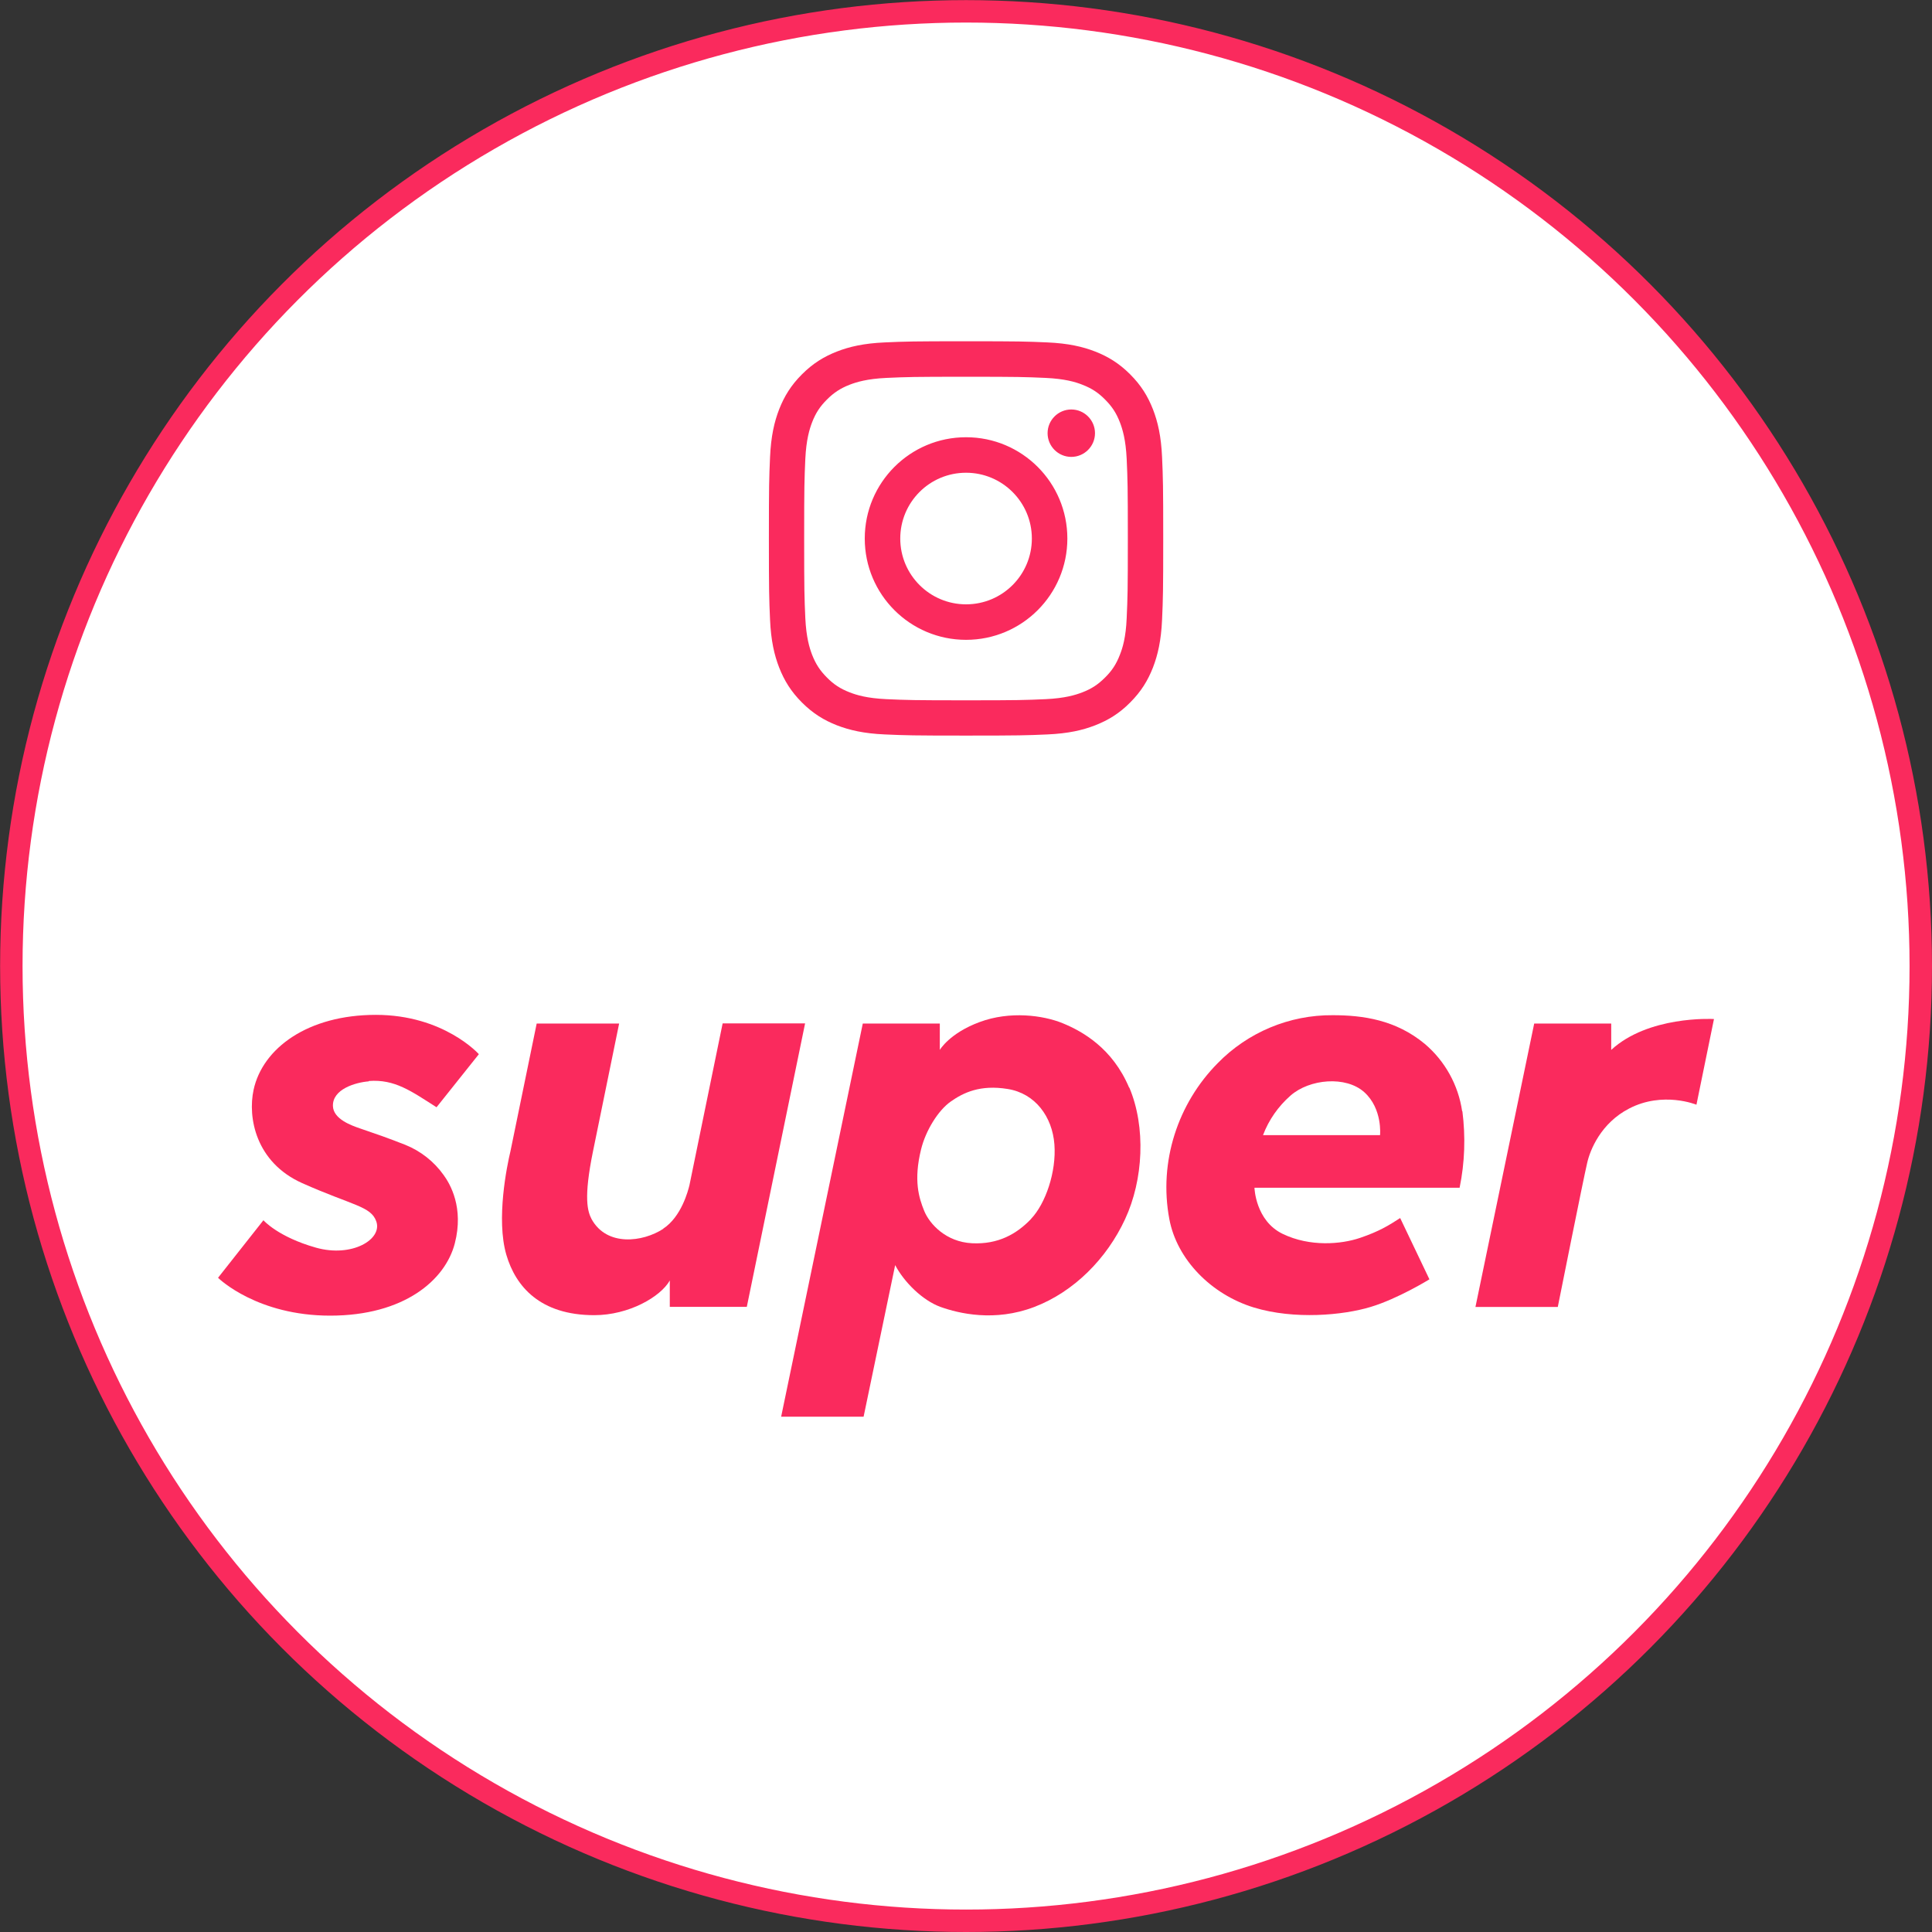 <?xml version="1.0" encoding="UTF-8"?> <!-- Creator: CorelDRAW 2021 (64-Bit) --> <svg xmlns="http://www.w3.org/2000/svg" xmlns:xlink="http://www.w3.org/1999/xlink" xmlns:xodm="http://www.corel.com/coreldraw/odm/2003" xml:space="preserve" width="14.563mm" height="14.563mm" style="shape-rendering:geometricPrecision; text-rendering:geometricPrecision; image-rendering:optimizeQuality; fill-rule:evenodd; clip-rule:evenodd" viewBox="0 0 167.07 167.07"><rect x="0" y="0" width="167.07" height="167.07" fill="#333333" stroke="none"/> <defs> <style type="text/css"> <![CDATA[ .str0 {stroke:#FA2A5D;stroke-width:1.94;stroke-miterlimit:22.926} .fil0 {fill:white} .fil1 {fill:#FA2A5D;fill-rule:nonzero} ]]> </style> </defs> <g id="Содержимое_x0020_PowerClip">  <g id="_1295830094480"> <circle class="fil0 str0" cx="83.54" cy="83.54" r="82.56"></circle> <g> <path class="fil1" d="M57.36 106.26c-1.78,1.16 -4.88,1.55 -6.2,-0.83 -0.35,-0.68 -0.71,-1.81 0.12,-5.87l2.26 -11.05 -7.13 0 -2.27 11.05c-0.29,1.21 -1.26,5.87 -0.35,8.96 0.8,2.72 2.91,5.21 7.6,5.21 2.99,0 5.74,-1.59 6.53,-3l0 2.28 6.66 0 5.04 -24.51 -7.13 0 -2.87 13.99c-0.11,0.45 -0.69,2.73 -2.27,3.76z"></path> <path class="fil1" d="M89.17 105.4c-1.25,1.31 -2.85,2.22 -5.11,2.11 -2.26,-0.11 -3.68,-1.67 -4.14,-2.8 -0.46,-1.13 -0.93,-2.64 -0.27,-5.32 0.4,-1.63 1.48,-3.37 2.56,-4.13 1.09,-0.77 2.55,-1.48 4.93,-1.09 2.39,0.38 3.86,2.41 4.04,4.79 0.18,2.38 -0.77,5.13 -2.02,6.44zm8.47 -11.35c-1.44,-3.41 -4.03,-4.86 -5.73,-5.56 -1.7,-0.7 -4.59,-1.08 -7.19,-0.11 -2.61,0.96 -3.45,2.41 -3.45,2.41l0 -2.28 -6.66 0 -7.06 34 7.13 0 2.73 -13.11c0.76,1.45 2.35,3.05 3.93,3.62 1.57,0.56 4.67,1.31 8.1,0 3.43,-1.31 6.27,-4.18 7.85,-7.59 1.59,-3.41 1.81,-7.97 0.37,-11.38z"></path> <path class="fil1" d="M134.72 113.02l-7.13 0 5.08 -24.51 6.66 0 0 2.28c3.21,-2.95 8.68,-2.68 8.88,-2.67l0 0.03 -1.51 7.38c0,0 -2.89,-1.19 -5.82,0.33 -2.44,1.26 -3.38,3.58 -3.63,4.71 -0.3,1.24 -2.54,12.45 -2.54,12.45z"></path> <path class="fil1" d="M119.34 98.16l-10.12 0c0.5,-1.32 1.32,-2.49 2.38,-3.42 1.64,-1.44 4.78,-1.73 6.38,-0.29 1.59,1.44 1.36,3.71 1.36,3.71zm7.1 -2.06c-0.33,-2.27 -1.48,-4.34 -3.22,-5.82 -2.51,-2.09 -5.36,-2.49 -7.97,-2.49 -3.75,-0.03 -7.35,1.48 -9.96,4.16 -3.42,3.46 -5.11,8.49 -4.17,13.48 0.65,3.46 3.59,6.5 7.32,7.64 3.49,1.06 7.71,0.67 10.08,-0.05 2.37,-0.71 5.09,-2.39 5.09,-2.39l-2.53 -5.3c-0.99,0.64 -1.8,1.15 -3.48,1.72 -1.62,0.55 -4.32,0.79 -6.68,-0.35 -2.36,-1.14 -2.44,-3.99 -2.44,-3.99l17.74 0c0.45,-2.18 0.52,-4.42 0.24,-6.62z"></path> <path class="fil1" d="M31.89 93.48c2.25,-0.17 3.66,0.87 5.86,2.27l3.66 -4.59c0,0 -3.03,-3.4 -8.91,-3.4 -5.88,0 -9.79,2.88 -10.57,6.48 -0.52,2.39 0.18,6.27 4.2,8.07 4.35,1.94 5.95,1.99 6.41,3.31 0.55,1.55 -2.1,3.15 -5.22,2.27 -3.29,-0.93 -4.54,-2.37 -4.54,-2.37l-3.92 4.97 0 0.01c0.13,0.13 3.43,3.27 9.69,3.27 6.39,0 9.96,-3.07 10.78,-6.25 0.8,-3.1 -0.41,-5.14 -0.96,-5.9 -0.83,-1.17 -1.98,-2.08 -3.32,-2.62 -1.72,-0.67 -2.34,-0.88 -3.89,-1.41 -0.76,-0.26 -2.33,-0.81 -2.37,-1.94 -0.05,-1.47 1.96,-2.05 3.1,-2.14l0 -0.01z"></path> </g> <path class="fil1" d="M83.54 29.51c-4.63,0 -5.22,0.02 -7.03,0.1 -1.82,0.08 -3.06,0.37 -4.14,0.79 -1.12,0.44 -2.07,1.02 -3.02,1.97 -0.95,0.95 -1.53,1.9 -1.97,3.02 -0.42,1.08 -0.71,2.33 -0.79,4.14 -0.08,1.82 -0.1,2.4 -0.1,7.03 0,4.63 0.02,5.21 0.1,7.03 0.08,1.82 0.37,3.06 0.79,4.14 0.44,1.12 1.02,2.07 1.97,3.02 0.95,0.95 1.9,1.53 3.02,1.97 1.09,0.42 2.33,0.71 4.14,0.79 1.82,0.08 2.4,0.1 7.03,0.1 4.63,0 5.21,-0.02 7.03,-0.1 1.82,-0.08 3.06,-0.37 4.14,-0.79 1.12,-0.44 2.08,-1.02 3.02,-1.97 0.95,-0.95 1.53,-1.9 1.97,-3.02 0.42,-1.09 0.71,-2.33 0.79,-4.14 0.08,-1.82 0.1,-2.4 0.1,-7.03 0,-4.63 -0.02,-5.21 -0.1,-7.03 -0.08,-1.81 -0.37,-3.06 -0.79,-4.14 -0.44,-1.12 -1.02,-2.07 -1.97,-3.02 -0.95,-0.95 -1.9,-1.53 -3.02,-1.97 -1.08,-0.42 -2.33,-0.71 -4.14,-0.79 -1.82,-0.08 -2.4,-0.1 -7.03,-0.1zm0 22.75c-3.14,0 -5.69,-2.55 -5.69,-5.69 0,-3.14 2.54,-5.69 5.69,-5.69 3.14,0 5.69,2.55 5.69,5.69 0,3.14 -2.54,5.69 -5.69,5.69zm0 -14.45c-4.84,0 -8.76,3.92 -8.76,8.76 0,4.84 3.92,8.76 8.76,8.76 4.84,0 8.76,-3.92 8.76,-8.76 0,-4.84 -3.92,-8.76 -8.76,-8.76zm11.15 -0.35c0,1.13 -0.92,2.05 -2.05,2.05 -1.13,0 -2.05,-0.92 -2.05,-2.05 0,-1.13 0.92,-2.05 2.05,-2.05 1.13,0 2.05,0.92 2.05,2.05zm-11.15 -4.88c4.56,0 5.09,0.02 6.89,0.1 1.66,0.08 2.57,0.35 3.17,0.59 0.8,0.31 1.37,0.68 1.96,1.28 0.6,0.6 0.97,1.16 1.28,1.96 0.23,0.6 0.51,1.5 0.59,3.17 0.08,1.8 0.1,2.34 0.1,6.89 0,4.56 -0.02,5.09 -0.1,6.89 -0.07,1.66 -0.35,2.57 -0.59,3.17 -0.31,0.8 -0.68,1.37 -1.28,1.96 -0.6,0.6 -1.16,0.97 -1.96,1.28 -0.6,0.23 -1.5,0.51 -3.17,0.59 -1.8,0.08 -2.34,0.1 -6.89,0.1 -4.56,0 -5.1,-0.02 -6.9,-0.1 -1.66,-0.08 -2.56,-0.35 -3.17,-0.59 -0.8,-0.31 -1.37,-0.68 -1.96,-1.28 -0.6,-0.6 -0.97,-1.17 -1.28,-1.96 -0.23,-0.6 -0.51,-1.51 -0.59,-3.17 -0.08,-1.8 -0.1,-2.34 -0.1,-6.89 0,-4.56 0.02,-5.09 0.1,-6.89 0.08,-1.66 0.36,-2.57 0.59,-3.17 0.31,-0.8 0.68,-1.36 1.28,-1.96 0.6,-0.6 1.17,-0.97 1.96,-1.28 0.6,-0.23 1.5,-0.51 3.17,-0.59 1.8,-0.08 2.34,-0.1 6.9,-0.1z"></path> </g> </g> </svg> 